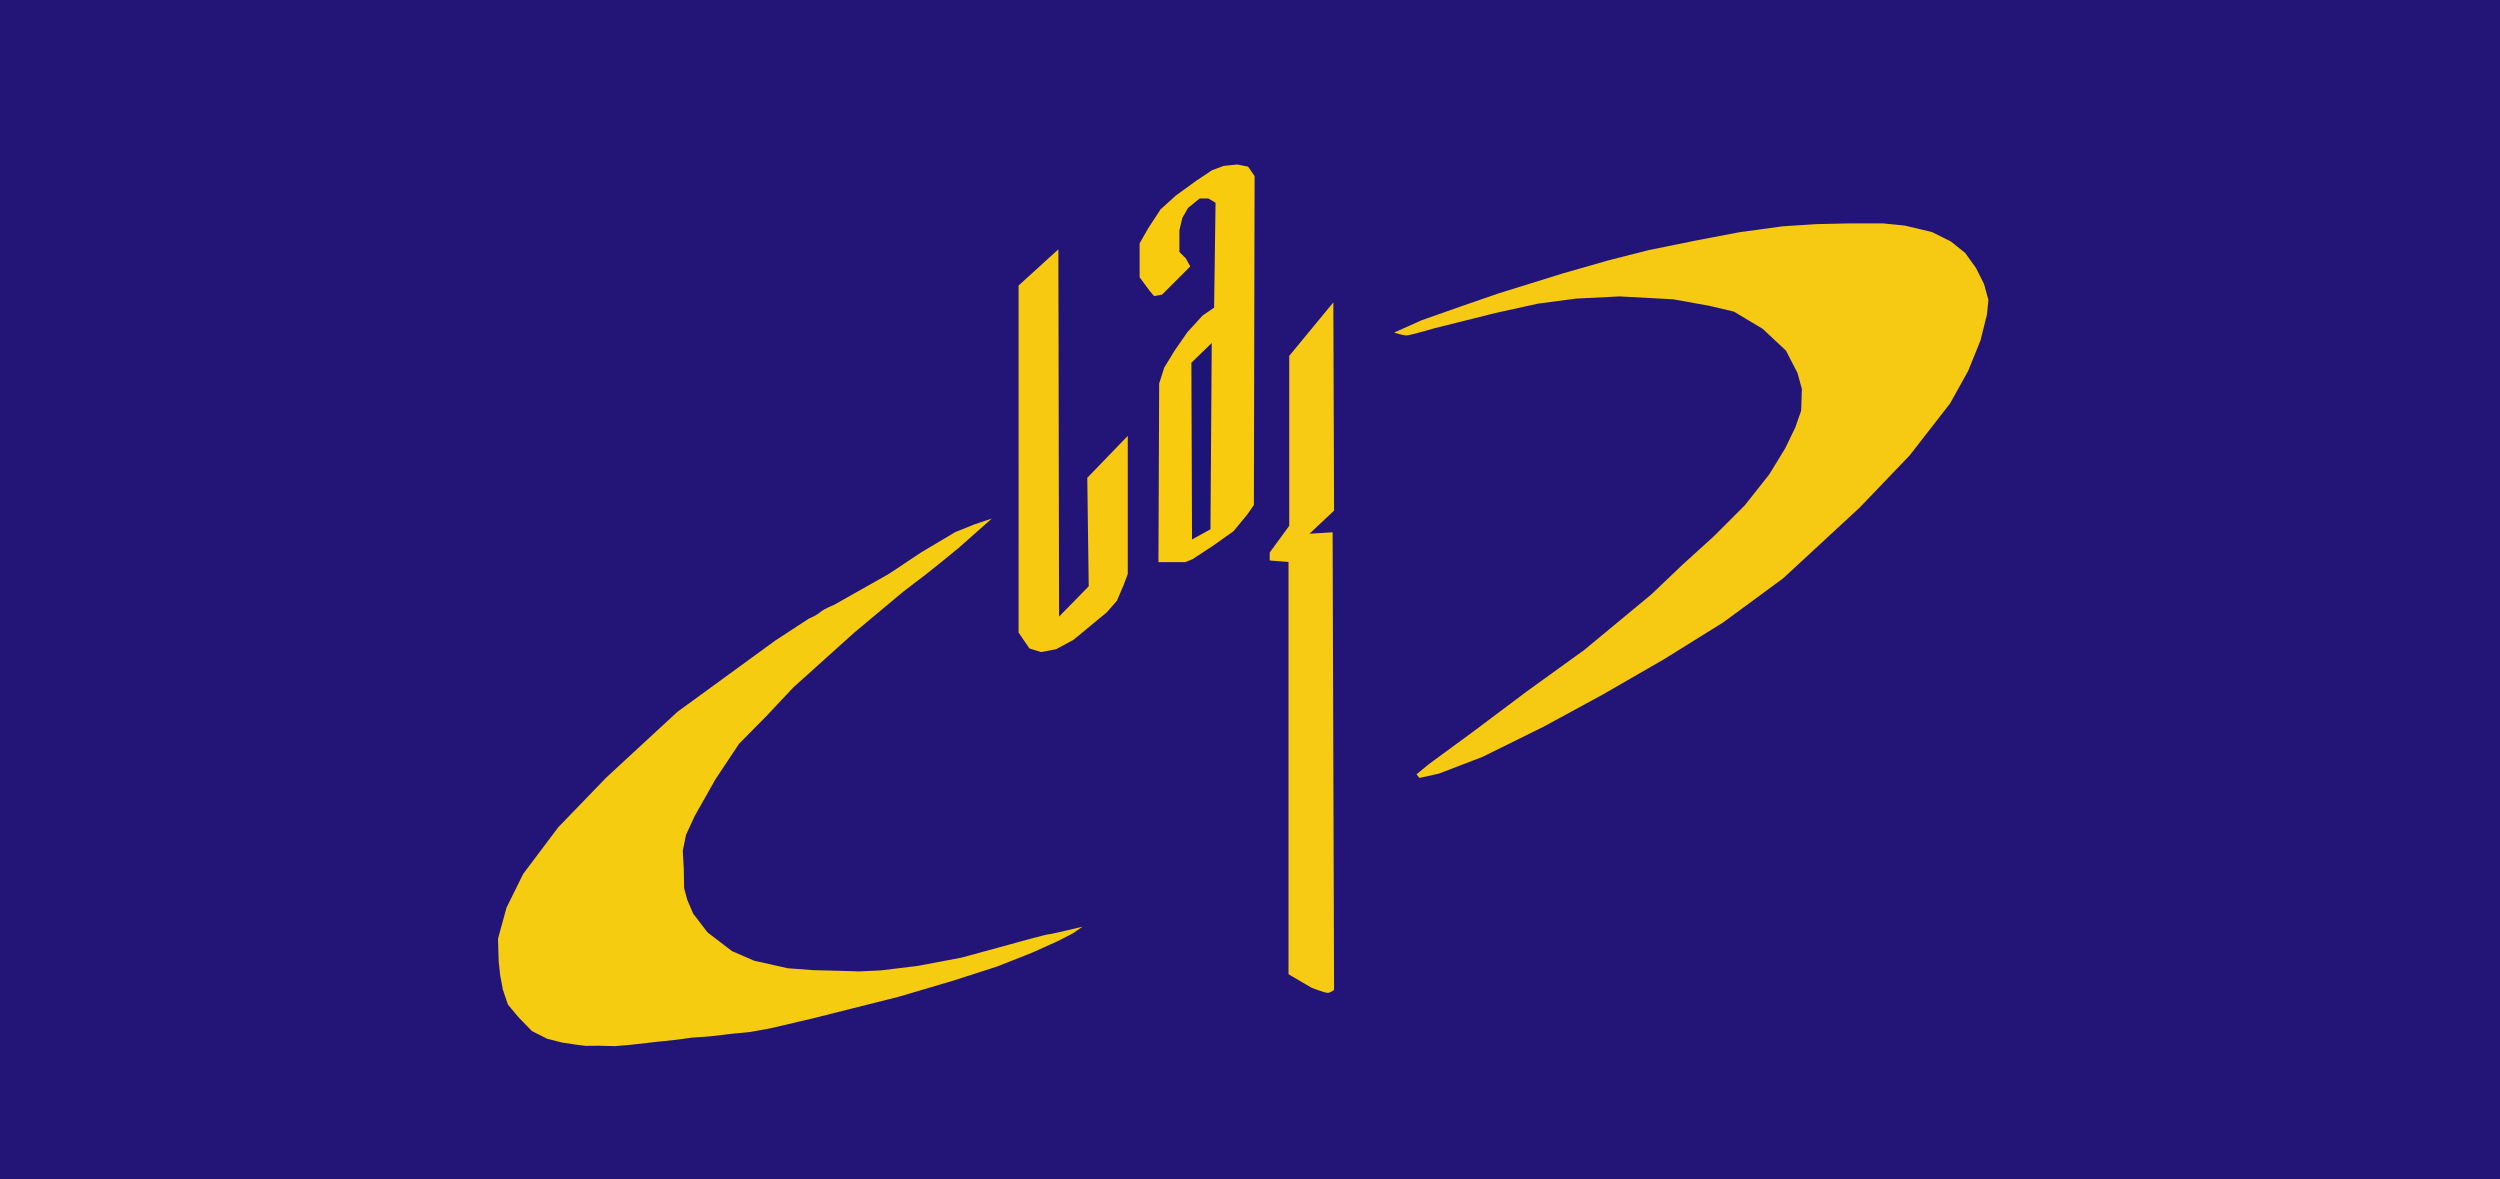 <?xml version="1.0" encoding="UTF-8" standalone="no"?>
<!-- Created with Inkscape (http://www.inkscape.org/) -->

<svg
   xmlns:dc="http://purl.org/dc/elements/1.1/"
   xmlns:cc="http://creativecommons.org/ns#"
   xmlns:rdf="http://www.w3.org/1999/02/22-rdf-syntax-ns#"
   xmlns:svg="http://www.w3.org/2000/svg"
   xmlns="http://www.w3.org/2000/svg"
   xmlns:sodipodi="http://sodipodi.sourceforge.net/DTD/sodipodi-0.dtd"
   xmlns:inkscape="http://www.inkscape.org/namespaces/inkscape"
   width="503"
   height="237.286"
   id="svg2"
   version="1.1"
   inkscape:version="0.48.2 r9819"
   sodipodi:docname="drawing.svg">
  <rect width="100%" height="100%" fill="#808080" stroke="none"/>
  <defs
     id="defs4" />
  <sodipodi:namedview
     id="base"
     pagecolor="#ffffff"
     bordercolor="#666666"
     borderopacity="1.0"
     inkscape:pageopacity="0.0"
     inkscape:pageshadow="2"
     inkscape:zoom="0.71475127"
     inkscape:cx="145.7691"
     inkscape:cy="22.376835"
     inkscape:document-units="px"
     inkscape:current-layer="layer2"
     showgrid="false"
     inkscape:window-width="1366"
     inkscape:window-height="706"
     inkscape:window-x="-8"
     inkscape:window-y="-8"
     inkscape:window-maximized="1"
     borderlayer="true"
     fit-margin-top="-430"
     fit-margin-left="-100"
     fit-margin-right="-200"
     fit-margin-bottom="-430" />
  <g
     inkscape:label="Layer 1"
     inkscape:groupmode="layer"
     id="layer1"
     transform="translate(-78.5,-418.005)" />
  <g
     inkscape:groupmode="layer"
     id="layer2"
     inkscape:label="Layer"
     transform="translate(-78.5,-418.005)">
    <rect
       style="fill:#231577;fill-opacity:1;fill-rule:nonzero;stroke:#ffffff;stroke-width:3;stroke-linecap:round;stroke-linejoin:round;stroke-miterlimit:4;stroke-opacity:1;stroke-dasharray:none;stroke-dashoffset:0"
       id="rect2993"
       width="800"
       height="1094.286"
       x="-20"
       y="-10.495" />
  </g>
  <g
     inkscape:groupmode="layer"
     id="layer3"
     inkscape:label="1"
     transform="translate(-78.5,-418.005)">
    <path
       style="fill:#f6cc10;fill-opacity:1;stroke:none"
       d="m 291.354,607.346 -5.234,2.355 -7.004,2.769 -8.937,2.873 -10.913,3.223 -9.059,2.278 -8.018,2.021 -8.71,2.038 -4.031,0.734 -4.072,0.401 -4.191,0.5 -3.447,0.24 -3.296,0.443 -4.038,0.423 -4.844,0.558 -3.373,0.285 -3.225,-0.08 -2.649,0.024 -2.186,-0.277 -2.535,-0.392 -2.996,-0.756 -3.078,-1.555 -2.668,-2.742 -2.159,-2.583 -1.012,-2.994 -0.54,-2.906 -0.298,-2.696 -0.152,-4.638 1.719,-6.26 3.358,-6.804 7.058,-9.382 9.641,-9.982 14.32,-13.229 19.692,-14.345 6.724,-4.393 c 3.111,-1.364 1.414,-1.246 5.115,-2.797 l 11.027,-6.231 6.6,-4.389 6.766,-4.023 3.738,-1.506 3.608,-1.214 -6.645,5.88 c -2.12,1.773 -4.623,3.76 -6.361,5.151 l -4.865,3.72 -9.822,8.212 -12.226,10.995 -5.458,5.807 -5.472,5.539 -4.769,7.172 -4.155,7.36 -1.756,3.804 -0.652,3.23 0.192,3.31 0.083,4.198 0.624,2.316 1.183,2.775 2.895,3.791 4.935,3.772 4.438,1.924 6.755,1.52 5.172,0.388 5.011,0.12 4.143,0.13 4.454,-0.207 7.379,-0.9 8.813,-1.663 9.739,-2.663 c 0,0 7.177,-2.008 7.846,-2.044 0.669,-0.036 6.775,-1.527 6.775,-1.527 l -1.973,1.36 z"
       id="path3001-1"
       inkscape:connector-curvature="0"
       sodipodi:nodetypes="ccccccccccccccccccccccccccccccccccccccccccccccccccccccccccccccccccccccc" />
    <path
       style="fill:#f6ca13;fill-opacity:1;stroke:none"
       d="m 358.995,484.914 5.528,-2.473 7.855,-2.764 7.564,-2.618 13.092,-4.073 9.165,-2.618 8.001,-2.037 10.037,-2.037 8.437,-1.6 8.583,-1.164 6.837,-0.436 6.837,-0.145 6.401,0 4.364,0.436 5.528,1.309 3.782,1.891 2.909,2.328 2.182,3.055 1.6,3.2 0.873,3.2 -0.291,2.909 -1.309,5.237 -2.473,6.11 -3.637,6.546 -8.146,10.474 -10.037,10.474 -15.42,14.256 -12.074,8.874 -11.928,7.419 -12.365,7.128 -11.783,6.401 -12.365,6.11 -8.728,3.346 -3.928,0.873 -0.582,-0.727 2.473,-2.037 8.728,-6.401 11.056,-8.292 11.492,-8.292 13.529,-11.201 6.255,-5.964 6.255,-5.673 6.255,-6.255 4.946,-6.255 3.2,-5.237 2.037,-4.219 1.164,-3.346 0.145,-4.364 -0.873,-3.2 -2.328,-4.51 -4.655,-4.364 -5.819,-3.491 -4.946,-1.164 -7.273,-1.309 -10.765,-0.582 -8.728,0.436 -7.71,1.018 -8.583,1.891 -12.219,3.055 c 0,0 -4.946,1.455 -5.673,1.455 -0.727,0 -2.473,-0.582 -2.473,-0.582 z"
       id="path3001"
       inkscape:connector-curvature="0" />
    <path
       style="fill:#f7ca11;fill-opacity:1;stroke:none"
       d="m 283.442,475.447 8.001,-7.273 0.145,73.898 5.964,-6.11 -0.291,-21.82 8.146,-8.437 0,27.785 -0.873,2.328 -1.309,3.055 -2.037,2.328 -6.692,5.528 -3.491,1.891 -3.055,0.582 -2.328,-0.727 -2.182,-3.2 z"
       id="path2995"
       inkscape:connector-curvature="0" />
    <path
       style="fill:#f8cb0f;fill-opacity:1;stroke:none"
       d="m 310.705,477.575 -0.873,-1.018 -2.037,-2.764 0,-6.837 1.746,-3.055 2.473,-3.782 3.055,-2.764 4.219,-3.055 3.055,-2.037 2.328,-0.873 2.764,-0.291 2.182,0.436 1.309,1.891 -0.145,66.188 -1.309,1.891 -2.764,3.346 -4.073,2.909 -4.219,2.764 -1.455,0.582 -5.382,0 0.145,-35.931 1.018,-3.2 2.037,-3.346 2.618,-3.782 3.055,-3.346 2.328,-1.6 0.291,-21.093 -1.455,-0.873 -1.746,0 -2.328,1.891 -1.164,2.037 -0.582,2.473 0,4.364 1.309,1.309 0.873,1.6 -5.673,5.673 z"
       id="path2997"
       inkscape:connector-curvature="0"
       sodipodi:nodetypes="ccccccccccccccccccccccccccccccccccccc" />
    <path
       style="fill:#f7ca14;fill-opacity:1;stroke:none"
       d="m 337.895,489.608 8.874,-10.765 0.145,41.895 -4.946,4.655 4.655,-0.291 0.291,92.082 c 0,0 -0.727,0.582 -1.309,0.582 -0.582,0 -3.2,-1.018 -3.2,-1.018 l -4.219,-2.473 -0.436,-0.291 0,-82.917 -3.782,-0.291 0,-1.6 3.928,-5.382 z"
       id="path2999"
       inkscape:connector-curvature="0" />
    <path
       style="fill:#1c1477;fill-opacity:1;stroke:none"
       d="m 318.207,490.984 4.093,-3.965 -0.256,37.475 -3.709,2.046 z"
       id="path3021"
       inkscape:connector-curvature="0" />
  </g>
</svg>
